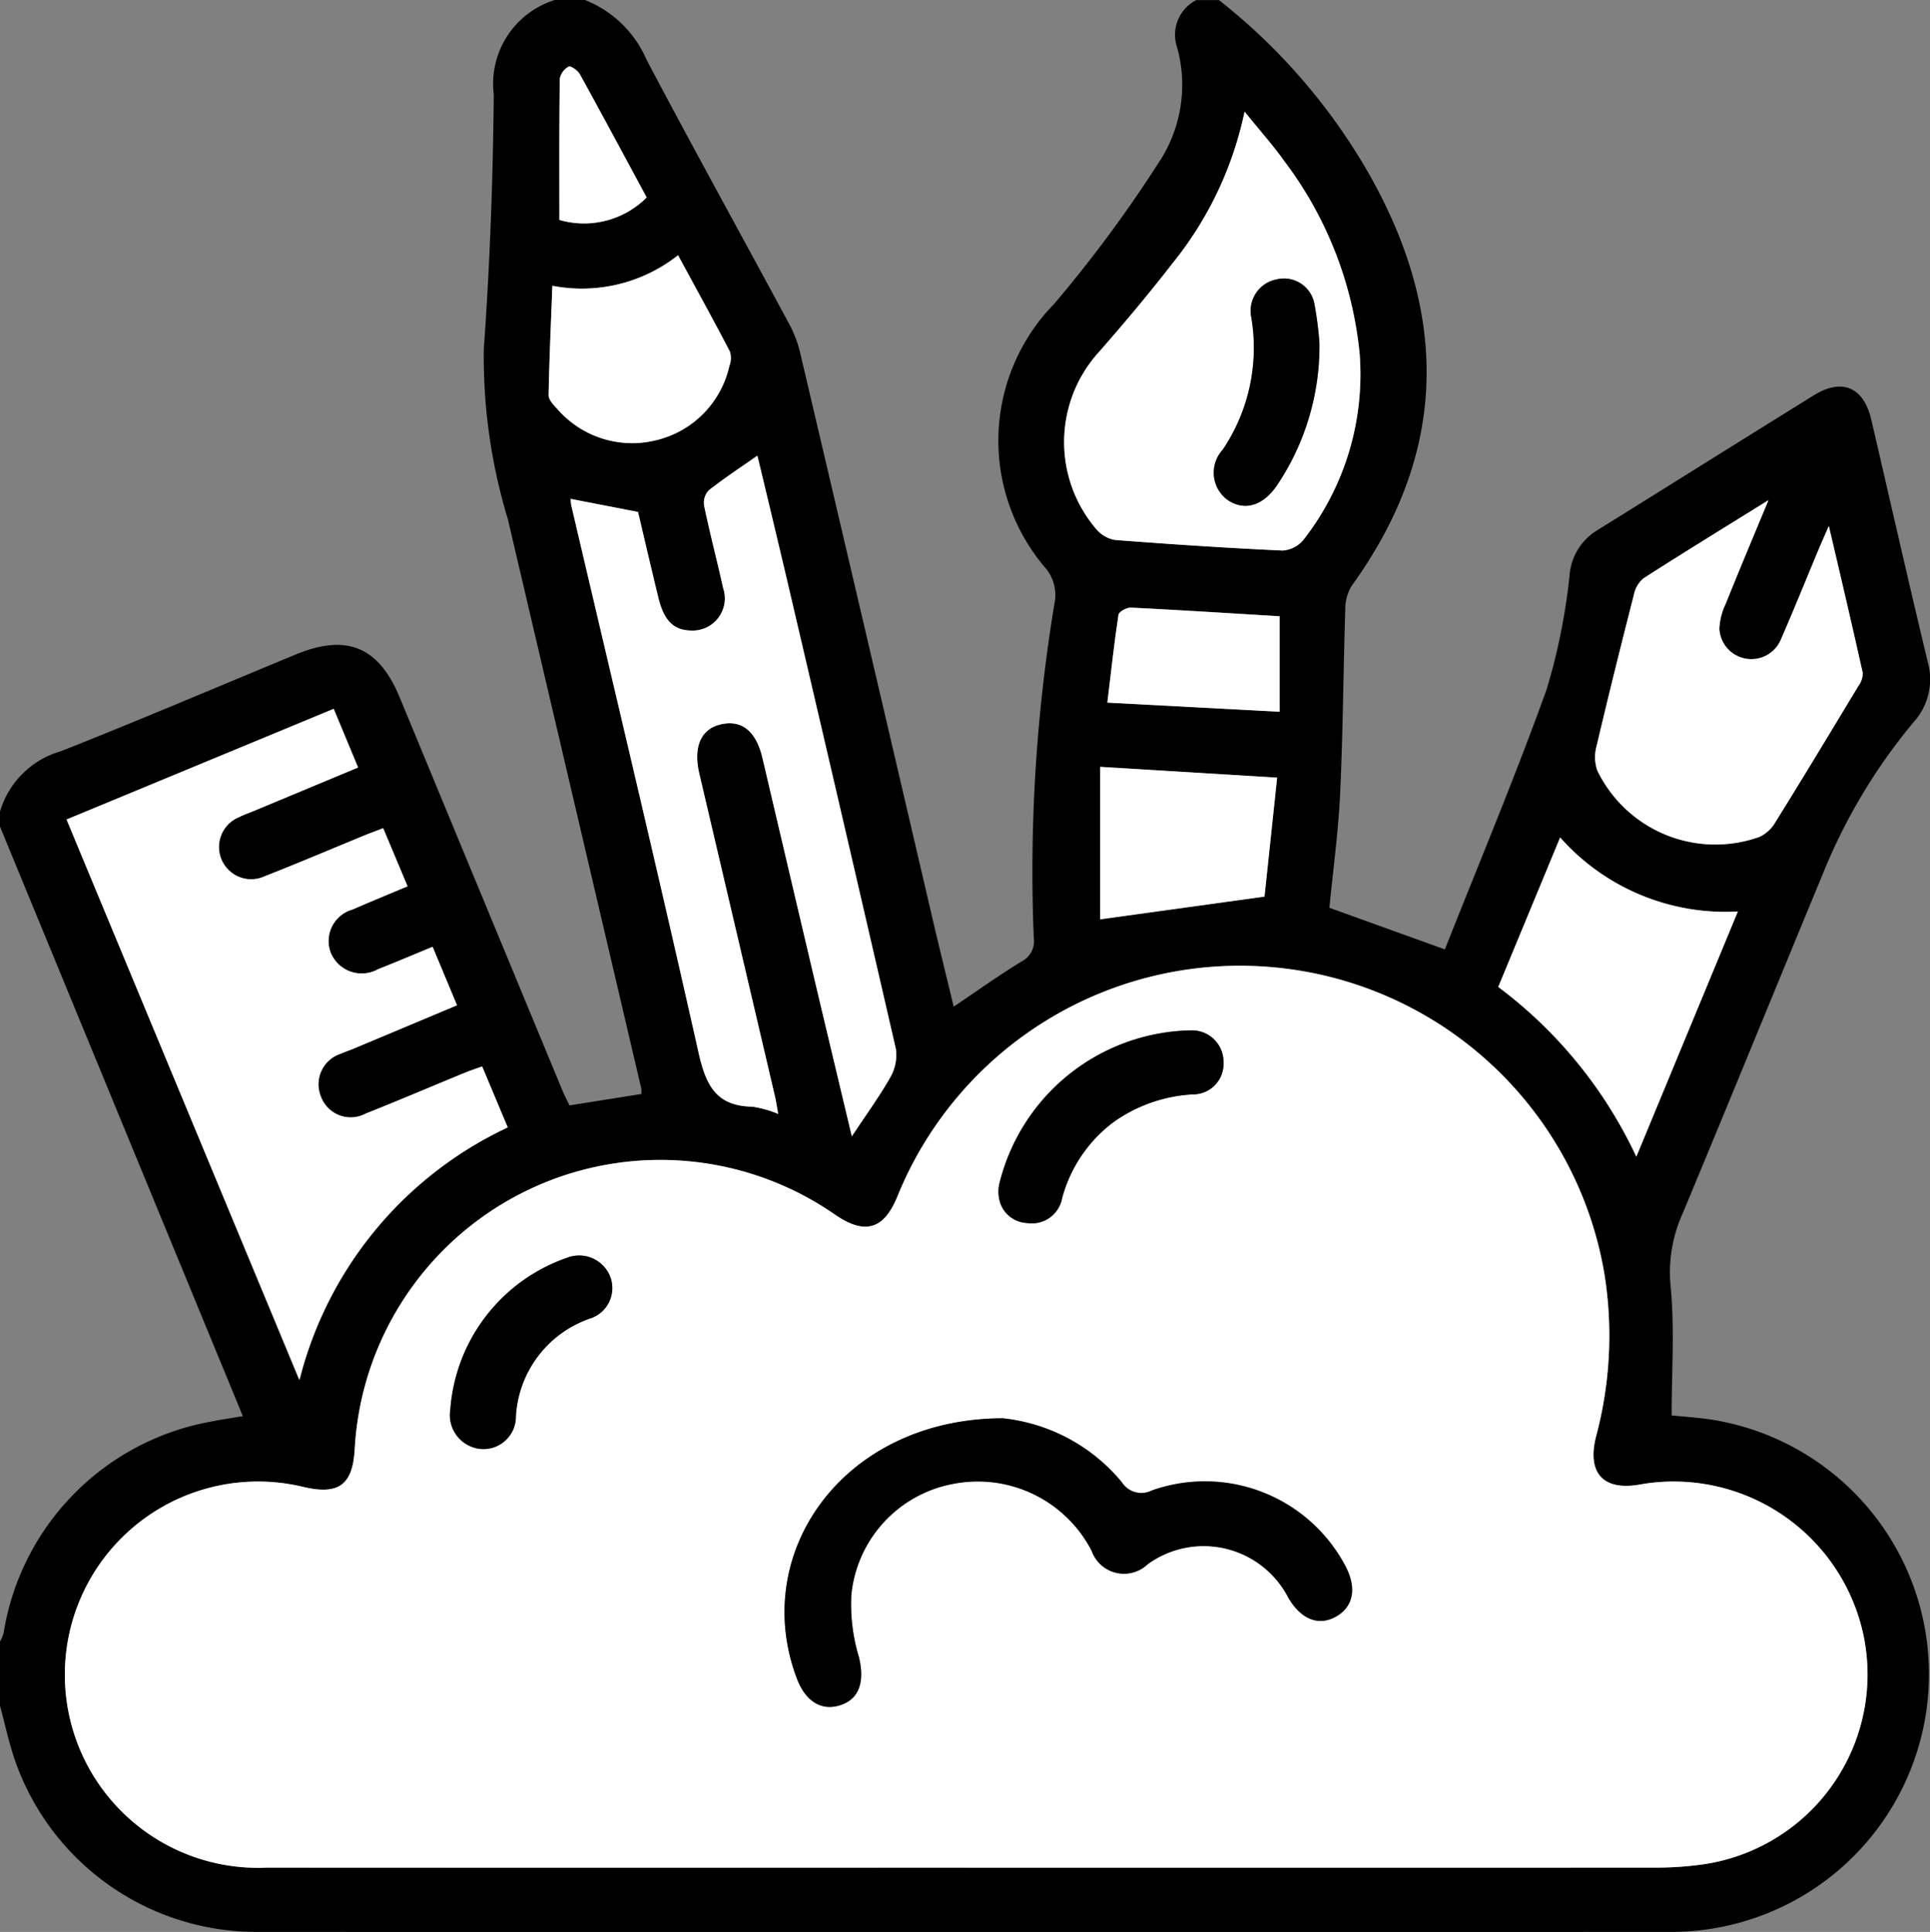 <svg id="Group_608" data-name="Group 608" xmlns="http://www.w3.org/2000/svg" width="63.272" height="63.346" viewBox="0 0 63.272 63.346">
  <rect x="0" y="0" width="63.272" height="63.346" fill="#808080" stroke="none"/>
  <path id="Path_2121" data-name="Path 2121" d="M1210.157,393.371h.99a3.661,3.661,0,0,1,2.015,1.95c1.516,2.875,3.089,5.719,4.63,8.58a4.012,4.012,0,0,1,.393.966q2.185,9.3,4.351,18.605c.227.97.466,1.938.7,2.906.777-.523,1.479-1.025,2.214-1.475a.749.749,0,0,0,.41-.789,53.659,53.659,0,0,1,.679-10.952,1.374,1.374,0,0,0-.3-1.173,6.414,6.414,0,0,1,.293-8.657,43.069,43.069,0,0,0,3.405-4.6,4.606,4.606,0,0,0,.627-3.793,1.277,1.277,0,0,1,.626-1.565h.742a19.652,19.652,0,0,1,4.929,5.718c2.606,4.61,2.581,9.12-.583,13.494a1.5,1.5,0,0,0-.206.793c-.064,2-.074,4-.167,5.991-.06,1.27-.233,2.534-.353,3.766l3.786,1.365c1.116-2.823,2.3-5.645,3.335-8.523a20.064,20.064,0,0,0,.752-3.74,1.9,1.9,0,0,1,.884-1.466c2.379-1.478,4.749-2.968,7.13-4.442.923-.572,1.631-.261,1.878.8.615,2.643,1.213,5.289,1.847,7.927a2.1,2.1,0,0,1-.466,2,18.691,18.691,0,0,0-2.968,4.963c-1.532,3.705-3.047,7.417-4.588,11.119a4.67,4.67,0,0,0-.407,2.367c.14,1.4.037,2.817.037,4.275.392.04.862.07,1.326.14a8.451,8.451,0,0,1-1.216,16.794q-23.285.013-46.57,0a8.38,8.38,0,0,1-7.837-5.584c-.21-.6-.339-1.222-.506-1.834v-2.1a1.257,1.257,0,0,0,.118-.273,8.389,8.389,0,0,1,6.685-6.919c.37-.076.745-.131,1.159-.2l-7.961-19.33v-.495a2.921,2.921,0,0,1,2-1.979c2.581-1.02,5.134-2.111,7.7-3.172,1.662-.688,2.714-.252,3.4,1.4q2.663,6.441,5.331,12.88c.075.181.166.355.238.507l2.356-.374a1.035,1.035,0,0,0,0-.175q-2.188-9.335-4.375-18.67a18.358,18.358,0,0,1-.789-5.588c.2-2.773.3-5.558.327-8.339A2.877,2.877,0,0,1,1210.157,393.371Zm13.421,61.238q11.38,0,22.76,0a11.2,11.2,0,0,0,1.416-.1,6.294,6.294,0,0,0,5.335-7.382,6.361,6.361,0,0,0-7.319-5.087c-1.237.235-1.795-.369-1.467-1.6a12.8,12.8,0,0,0,.27-5.265,12.117,12.117,0,0,0-23.195-2.544c-.443,1.06-1.058,1.233-2.022.576a10.035,10.035,0,0,0-15.756,7.65c-.054,1.189-.511,1.541-1.658,1.276a6.333,6.333,0,1,0-1.247,12.477Q1212.137,454.617,1223.578,454.609Zm-29.427-34.367,7.624,18.38a12.513,12.513,0,0,1,6.828-8.282l-.839-2c-.22.08-.395.136-.564.206-1.084.446-2.162.906-3.251,1.339a1.042,1.042,0,0,1-1.477-.574,1.053,1.053,0,0,1,.668-1.392c.13-.06.268-.1.4-.159l3.4-1.426-.8-1.917c-.616.254-1.2.5-1.789.735a1.1,1.1,0,0,1-1.55-.538,1.075,1.075,0,0,1,.718-1.421c.581-.255,1.17-.494,1.8-.76l-.8-1.906c-.247.1-.438.166-.627.243-1.084.445-2.162.905-3.254,1.333a1.057,1.057,0,1,1-.838-1.94c.145-.076.3-.128.455-.191l3.442-1.435-.8-1.923ZM1219.9,430.63c.472-.716.9-1.3,1.247-1.922a1.471,1.471,0,0,0,.191-.945q-1.793-7.847-3.64-15.681c-.3-1.265-.6-2.527-.9-3.772-.569.4-1.1.749-1.6,1.142a.6.6,0,0,0-.146.5c.189.905.423,1.8.624,2.7a1.056,1.056,0,0,1-1.044,1.393c-.571-.007-.895-.319-1.078-1.069-.237-.97-.461-1.942-.669-2.82l-2.208-.429a1.537,1.537,0,0,0,.017.2c1.4,5.986,2.832,11.964,4.177,17.962.24,1.07.58,1.753,1.764,1.767a3.656,3.656,0,0,1,.844.238c-.043-.238-.067-.412-.107-.582q-1.237-5.285-2.478-10.569c-.2-.869.043-1.456.675-1.615.7-.177,1.183.2,1.395,1.1q.806,3.422,1.608,6.845C1219,426.888,1219.437,428.7,1219.9,430.63Zm12.875-33.6a11.713,11.713,0,0,1-2.373,4.986c-.767.994-1.577,1.958-2.406,2.9a4.389,4.389,0,0,0-.076,5.815,1.028,1.028,0,0,0,.605.345c1.828.141,3.659.262,5.49.347a.966.966,0,0,0,.692-.357,8.822,8.822,0,0,0,1.84-6.071,12.481,12.481,0,0,0-2.485-6.359C1233.7,398.124,1233.273,397.652,1232.771,397.03Zm17.175,12.741c-1.484.923-2.8,1.729-4.1,2.564a.943.943,0,0,0-.314.536c-.421,1.649-.832,3.3-1.222,4.958a1.346,1.346,0,0,0,.022.808,4.3,4.3,0,0,0,5.314,2.177,1.166,1.166,0,0,0,.514-.468c.92-1.483,1.823-2.977,2.724-4.471a.716.716,0,0,0,.15-.435c-.347-1.563-.715-3.121-1.112-4.821-.152.35-.244.554-.33.76-.412.986-.812,1.978-1.239,2.958a1.051,1.051,0,0,1-2.02-.346,2.1,2.1,0,0,1,.21-.825C1248.979,412.083,1249.432,411.01,1249.946,409.771Zm-8.86,15.964a14.716,14.716,0,0,1,4.526,5.562l3.329-8.039a7.237,7.237,0,0,1-5.826-2.427Zm-31.008-23c-.047,1.249-.1,2.416-.122,3.583,0,.151.161.325.283.455a3.264,3.264,0,0,0,5.644-1.413.722.722,0,0,0,.016-.466c-.548-1.048-1.119-2.083-1.7-3.159A5.085,5.085,0,0,1,1210.078,402.738Zm17.96,20.773,5.385-.741.414-3.9-5.8-.354Zm5.881-9.933c-1.676-.1-3.274-.205-4.874-.284-.137-.007-.392.131-.407.231-.139.9-.237,1.815-.367,2.883l5.648.3Zm-20.75-13.732c-.74-1.37-1.458-2.71-2.193-4.041-.067-.121-.3-.282-.361-.249a.58.58,0,0,0-.294.4c-.021,1.521-.013,3.042-.013,4.629A2.9,2.9,0,0,0,1213.169,399.846Z" transform="translate(-1191.97 -393.371)"/>
  <path id="Path_2122" data-name="Path 2122" d="M1234.325,614.535q-11.442,0-22.884,0a6.333,6.333,0,1,1,1.247-12.477c1.147.264,1.6-.088,1.658-1.276a10.035,10.035,0,0,1,15.756-7.65c.964.657,1.579.484,2.022-.576a12.117,12.117,0,0,1,23.195,2.544,12.8,12.8,0,0,1-.27,5.265c-.327,1.234.23,1.838,1.467,1.6a6.362,6.362,0,0,1,7.319,5.087,6.294,6.294,0,0,1-5.335,7.382,11.193,11.193,0,0,1-1.416.1Q1245.7,614.539,1234.325,614.535Zm1.262-14.734c-5.234.013-8.31,4.428-6.741,8.541.292.764.838,1.078,1.471.844.59-.218.743-.789.559-1.556a5.965,5.965,0,0,1-.248-2.054A4.112,4.112,0,0,1,1234,601.94a4.2,4.2,0,0,1,4.509,2.2,1.124,1.124,0,0,0,1.839.439,3.122,3.122,0,0,1,4.608,1.1c.42.717.994.943,1.57.615s.679-.948.292-1.672a5.21,5.21,0,0,0-6.338-2.459.755.755,0,0,1-.981-.269A5.86,5.86,0,0,0,1235.587,599.8Zm7.242-11.655a1.035,1.035,0,0,0-1.044-1.067,6.59,6.59,0,0,0-6.307,5.041,1.137,1.137,0,0,0-.011.424.972.972,0,0,0,.921.852,1.008,1.008,0,0,0,1.15-.809,4.606,4.606,0,0,1,1.7-2.509,4.948,4.948,0,0,1,2.589-.9A1,1,0,0,0,1242.83,588.146Zm-25.351,11.377a1.116,1.116,0,0,0,.972,1.278,1.064,1.064,0,0,0,1.179-1.075,3.614,3.614,0,0,1,2.432-3.2,1.048,1.048,0,0,0,.646-1.407,1.094,1.094,0,0,0-1.392-.587A5.707,5.707,0,0,0,1217.479,599.523Z" transform="translate(-1202.716 -553.297)" fill="#fff"/>
  <path id="Path_2123" data-name="Path 2123" d="M1205.169,537.624l8.76-3.628.8,1.923-3.442,1.435c-.152.063-.309.116-.455.191a1.057,1.057,0,1,0,.838,1.94c1.091-.427,2.17-.887,3.254-1.333.188-.077.379-.147.627-.243l.8,1.906c-.632.266-1.22.505-1.8.76a1.075,1.075,0,0,0-.718,1.421,1.1,1.1,0,0,0,1.55.538c.589-.232,1.172-.481,1.789-.735l.8,1.917-3.4,1.426c-.133.056-.271.1-.4.159a1.053,1.053,0,0,0-.668,1.392,1.042,1.042,0,0,0,1.477.573c1.089-.432,2.167-.893,3.251-1.339.169-.07.344-.126.564-.206l.839,2a12.513,12.513,0,0,0-6.828,8.282Z" transform="translate(-1202.987 -510.754)" fill="#fff"/>
  <path id="Path_2124" data-name="Path 2124" d="M1314.384,506.067c-.458-1.929-.891-3.742-1.319-5.556q-.807-3.422-1.608-6.845c-.212-.9-.691-1.273-1.395-1.1-.632.159-.879.746-.675,1.615q1.239,5.284,2.477,10.569c.04.17.064.344.107.582a3.649,3.649,0,0,0-.844-.237c-1.184-.015-1.525-.7-1.765-1.767-1.345-6-2.776-11.977-4.177-17.962a1.584,1.584,0,0,1-.017-.2l2.208.429c.208.878.432,1.851.669,2.82.183.75.507,1.062,1.078,1.069a1.056,1.056,0,0,0,1.044-1.393c-.2-.9-.435-1.8-.624-2.7a.6.6,0,0,1,.146-.5c.5-.393,1.027-.741,1.6-1.142.3,1.245.6,2.508.9,3.772q1.83,7.838,3.64,15.681a1.471,1.471,0,0,1-.191.945C1315.282,504.77,1314.856,505.351,1314.384,506.067Z" transform="translate(-1286.459 -468.808)" fill="#fff"/>
  <path id="Path_2125" data-name="Path 2125" d="M1408.936,415.507c.5.623.924,1.094,1.289,1.606a12.479,12.479,0,0,1,2.485,6.359,8.818,8.818,0,0,1-1.84,6.071.965.965,0,0,1-.691.357c-1.832-.085-3.662-.206-5.49-.347a1.027,1.027,0,0,1-.605-.345,4.389,4.389,0,0,1,.076-5.815c.828-.945,1.638-1.908,2.405-2.9A11.709,11.709,0,0,0,1408.936,415.507Zm2.455,7.592a11.456,11.456,0,0,0-.158-1.26,1.014,1.014,0,0,0-1.239-.829,1.048,1.048,0,0,0-.835,1.239,5.981,5.981,0,0,1-.939,4.351,1.107,1.107,0,0,0,.153,1.635c.545.381,1.159.212,1.622-.461A8.189,8.189,0,0,0,1411.391,423.1Z" transform="translate(-1368.135 -411.848)" fill="#fff"/>
  <path id="Path_2126" data-name="Path 2126" d="M1514.022,492.591c-.514,1.239-.967,2.313-1.4,3.393a2.1,2.1,0,0,0-.21.825,1.051,1.051,0,0,0,2.02.346c.427-.98.827-1.972,1.239-2.958.086-.206.178-.41.33-.76.4,1.7.765,3.258,1.112,4.821a.717.717,0,0,1-.15.435c-.9,1.494-1.8,2.988-2.724,4.471a1.167,1.167,0,0,1-.514.468,4.3,4.3,0,0,1-5.314-2.177,1.348,1.348,0,0,1-.022-.808c.39-1.657.8-3.308,1.222-4.958a.944.944,0,0,1,.314-.536C1511.222,494.32,1512.538,493.514,1514.022,492.591Z" transform="translate(-1456.046 -476.191)" fill="#fff"/>
  <path id="Path_2127" data-name="Path 2127" d="M1489.131,564.4l2.029-4.9a7.237,7.237,0,0,0,5.826,2.427l-3.328,8.039A14.717,14.717,0,0,0,1489.131,564.4Z" transform="translate(-1440.014 -532.04)" fill="#fff"/>
  <path id="Path_2128" data-name="Path 2128" d="M1300.913,445a5.087,5.087,0,0,0,4.119-1c.584,1.076,1.155,2.111,1.7,3.159a.722.722,0,0,1-.016.466,3.217,3.217,0,0,1-2.386,2.436,3.25,3.25,0,0,1-3.258-1.023c-.122-.13-.285-.3-.283-.455C1300.811,447.412,1300.866,446.245,1300.913,445Z" transform="translate(-1282.805 -435.629)" fill="#fff"/>
  <path id="Path_2129" data-name="Path 2129" d="M1410.187,550.5v-5l5.8.354-.414,3.9Z" transform="translate(-1374.119 -520.355)" fill="#fff"/>
  <path id="Path_2130" data-name="Path 2130" d="M1417.246,514.194v3.131l-5.647-.3c.13-1.068.227-1.979.366-2.883.015-.1.27-.238.407-.231C1413.972,513.989,1415.57,514.092,1417.246,514.194Z" transform="translate(-1375.297 -493.986)" fill="#fff"/>
  <path id="Path_2131" data-name="Path 2131" d="M1305.77,410.864a2.9,2.9,0,0,1-2.861.737c0-1.588-.008-3.109.013-4.63a.58.58,0,0,1,.294-.4c.062-.033.295.127.362.249C1304.313,408.154,1305.03,409.494,1305.77,410.864Z" transform="translate(-1284.571 -404.389)" fill="#fff"/>
  <path id="Path_2132" data-name="Path 2132" d="M1354.728,674.725a5.859,5.859,0,0,1,3.907,2.1.755.755,0,0,0,.981.269,5.211,5.211,0,0,1,6.338,2.459c.388.724.279,1.347-.292,1.672s-1.15.1-1.569-.615a3.123,3.123,0,0,0-4.609-1.1,1.124,1.124,0,0,1-1.839-.439,4.2,4.2,0,0,0-4.509-2.2,4.112,4.112,0,0,0-3.368,3.634,5.963,5.963,0,0,0,.249,2.054c.184.767.031,1.338-.559,1.556-.633.234-1.179-.079-1.471-.843C1346.419,679.153,1349.495,674.738,1354.728,674.725Z" transform="translate(-1321.858 -628.221)"/>
  <path id="Path_2133" data-name="Path 2133" d="M1397.4,598.793a1,1,0,0,1-1.005,1.034,4.949,4.949,0,0,0-2.589.9,4.6,4.6,0,0,0-1.7,2.509,1.007,1.007,0,0,1-1.15.809.972.972,0,0,1-.921-.852,1.148,1.148,0,0,1,.012-.424,6.59,6.59,0,0,1,6.307-5.041A1.035,1.035,0,0,1,1397.4,598.793Z" transform="translate(-1357.289 -563.943)"/>
  <path id="Path_2134" data-name="Path 2134" d="M1281.275,647.552a5.707,5.707,0,0,1,3.836-4.987,1.093,1.093,0,0,1,1.392.587,1.048,1.048,0,0,1-.645,1.407,3.614,3.614,0,0,0-2.432,3.2,1.064,1.064,0,0,1-1.178,1.075A1.116,1.116,0,0,1,1281.275,647.552Z" transform="translate(-1266.513 -601.326)"/>
  <path id="Path_2135" data-name="Path 2135" d="M1436.235,450.782a8.19,8.19,0,0,1-1.4,4.674c-.463.673-1.077.842-1.622.461a1.107,1.107,0,0,1-.153-1.635,5.981,5.981,0,0,0,.939-4.351,1.048,1.048,0,0,1,.835-1.239,1.014,1.014,0,0,1,1.239.829A11.486,11.486,0,0,1,1436.235,450.782Z" transform="translate(-1392.979 -439.532)"/>
</svg>
